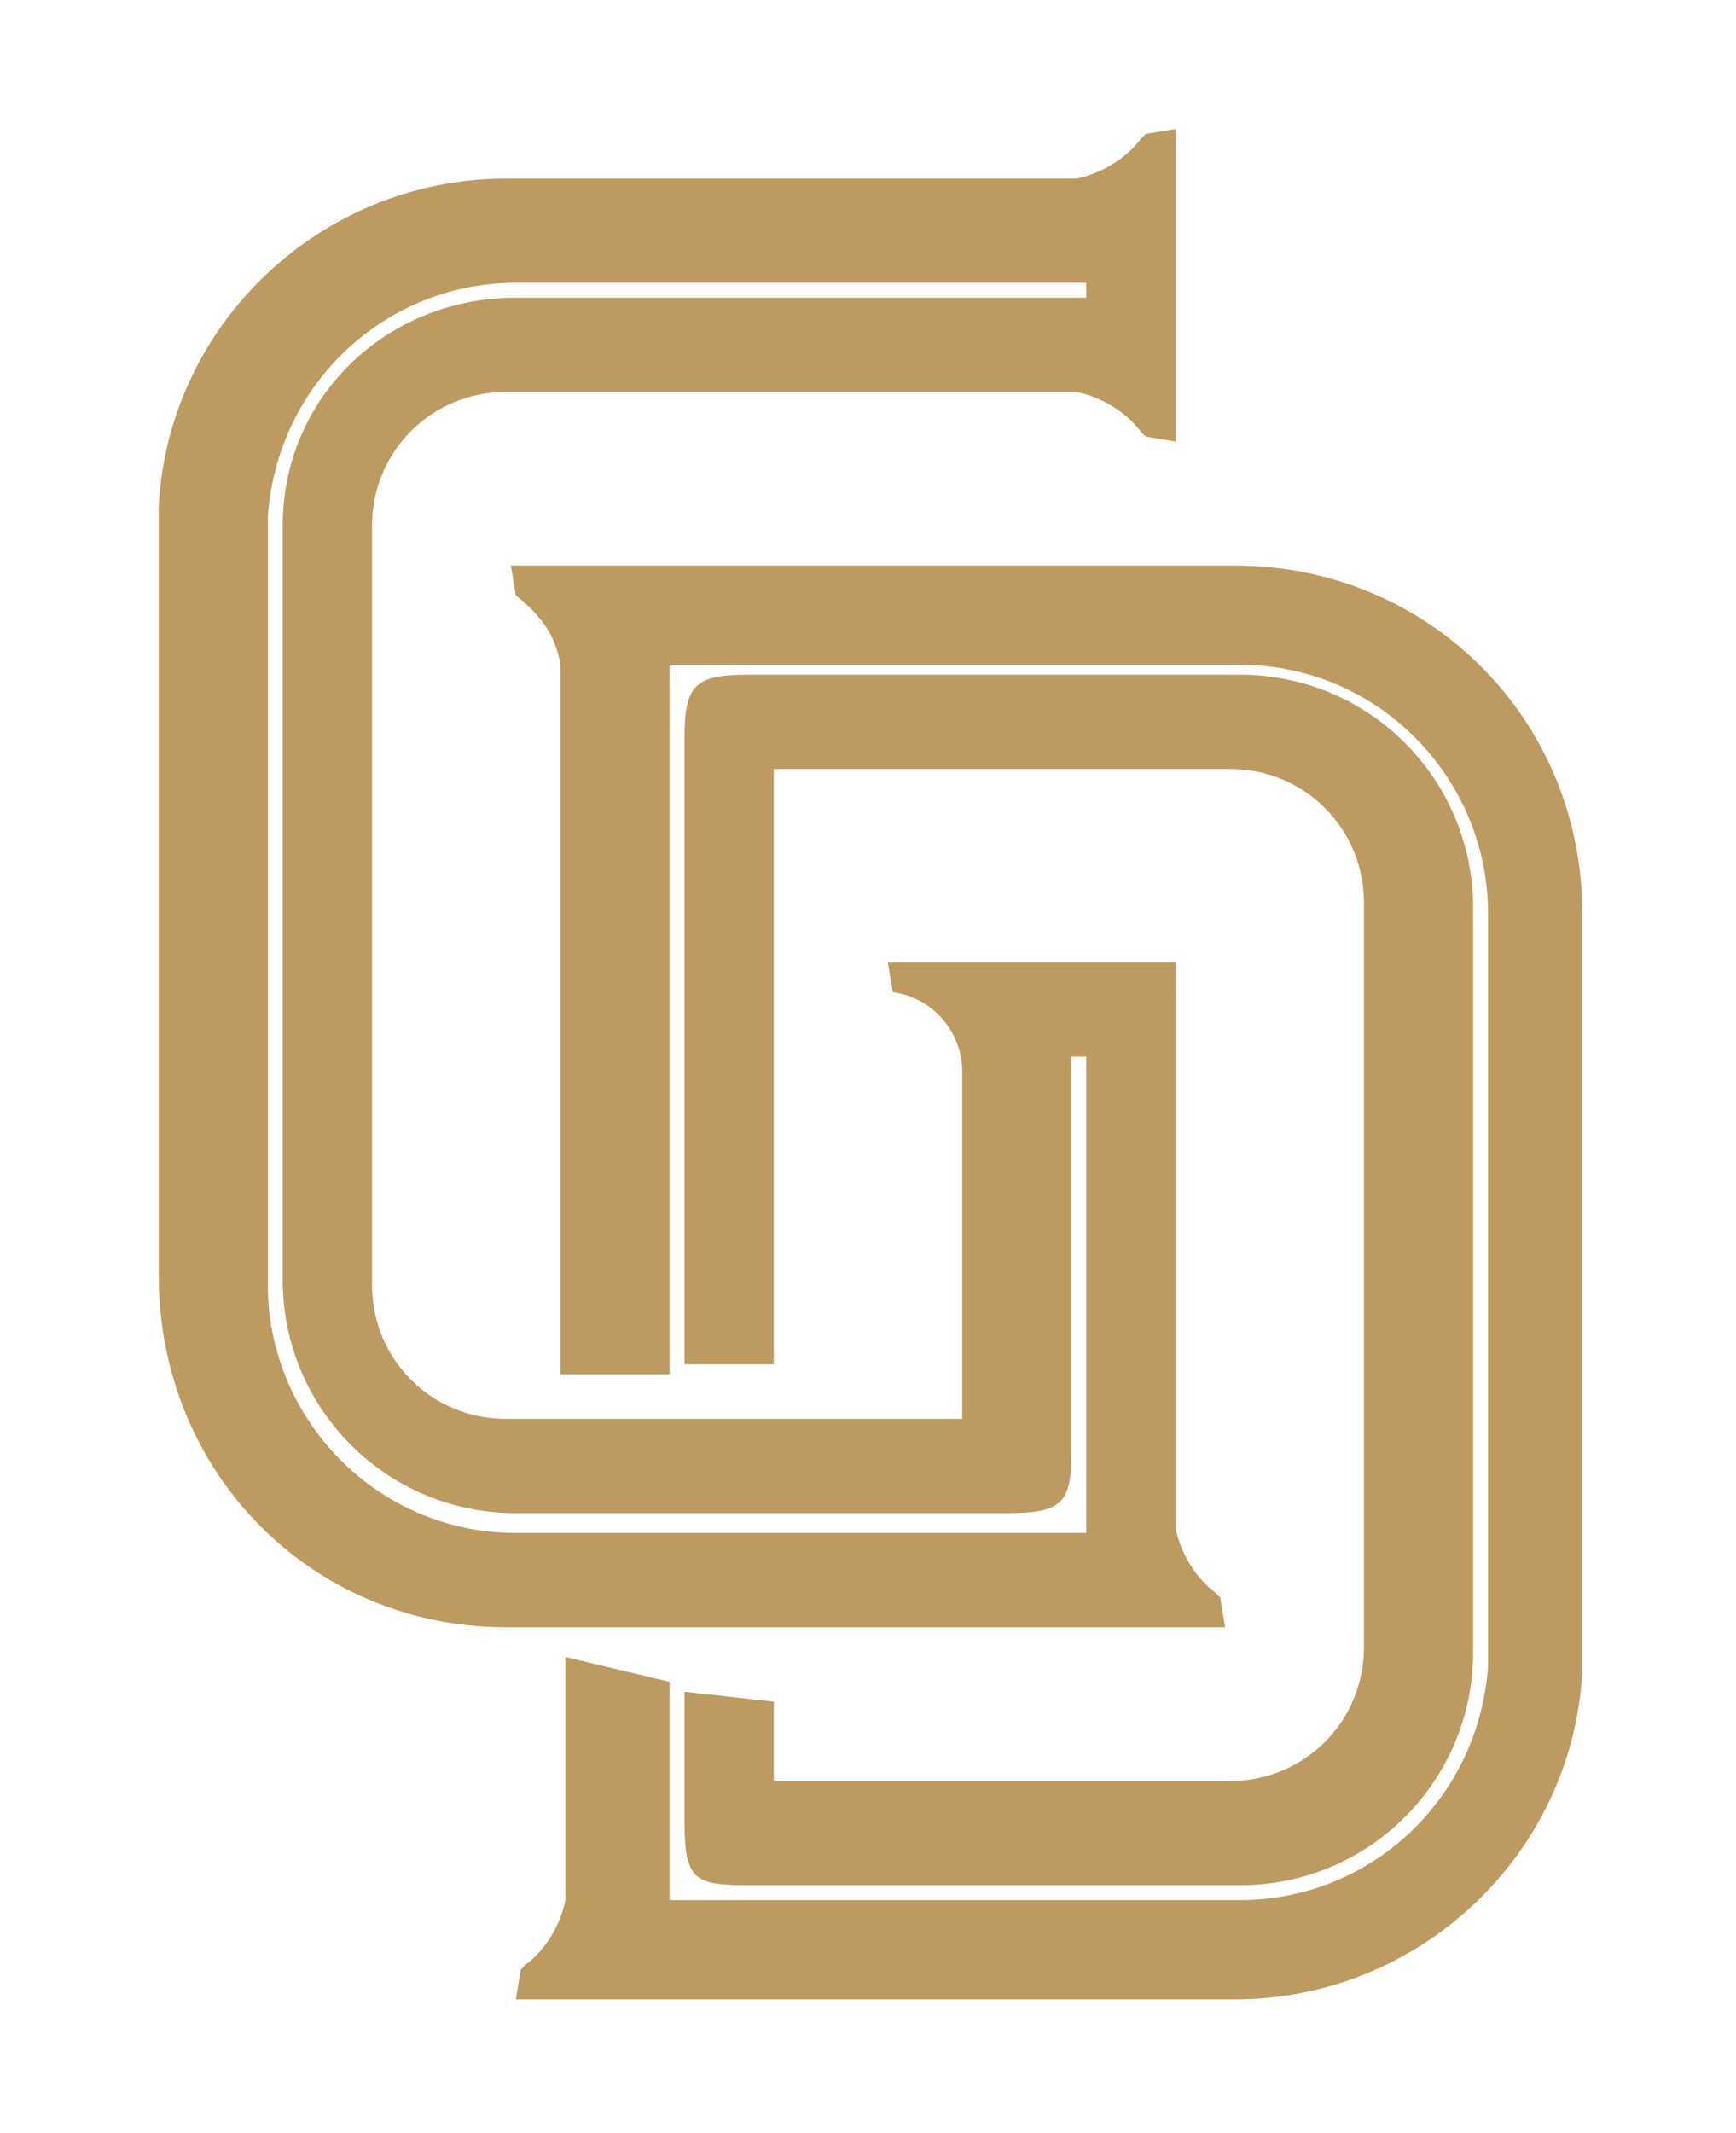 <?xml version="1.0" encoding="utf-8"?>
<!-- Generator: Adobe Illustrator 24.1.2, SVG Export Plug-In . SVG Version: 6.00 Build 0)  -->
<svg version="1.1" id="Capa_1" xmlns="http://www.w3.org/2000/svg" xmlns:xlink="http://www.w3.org/1999/xlink" x="0px" y="0px"
	 viewBox="0 0 35 43" style="enable-background:new 0 0 35 43;" xml:space="preserve">
<style type="text/css">
	.st0{fill:#BD9A5F;}
</style>
<g>
	<path id="Trazado_48" class="st0" d="M10.2,32.8h14.5l-0.1-0.6l-0.1-0.1c-0.4-0.3-0.7-0.8-0.8-1.3V19.4h-5.8l0.1,0.6L18,20
		c0.8,0.1,1.4,0.8,1.4,1.6v7h-9.2c-1.5,0-2.7-1.2-2.7-2.7V10.6c0-1.5,1.2-2.7,2.7-2.7h11.5c0.5,0.1,1,0.4,1.3,0.8l0.1,0.1l0.6,0.1
		V2.6l-0.6,0.1L23,2.8c-0.3,0.4-0.8,0.7-1.3,0.8H10.2c-3.7,0-6.8,2.9-7,6.6l0,15.5C3.2,29.7,6.3,32.8,10.2,32.8z M5.4,10.4
		c0.2-2.7,2.4-4.7,5-4.7h11.5V6H10.4C7.8,6,5.7,8,5.7,10.6v15.2c0,2.6,2.1,4.7,4.7,4.7l0,0h9.9c1.1,0,1.3-0.2,1.3-1.2v-8h0.3v9.6
		H10.4c-2.8,0-5-2.3-5-5L5.4,10.4z"/>
	<path id="Trazado_49" class="st0" d="M10.4,12L10.4,12c0.5,0.4,0.8,0.8,0.9,1.4v14.3h2.2V13.4H25c2.8,0,5,2.3,5,5l0,15.2
		c-0.2,2.7-2.4,4.7-5,4.7H13.5v-4.4l-2.1-0.5v4.9c-0.1,0.5-0.4,1-0.8,1.3l-0.1,0.1l-0.1,0.6h14.5c3.7,0,6.8-2.9,7-6.6l0-15.3
		c0-3.9-3.1-7-7-7H10.3L10.4,12z"/>
	<path id="Trazado_50" class="st0" d="M13.8,34.1v2.6c0,1.2,0.2,1.3,1.3,1.3H25c2.6,0,4.7-2.1,4.7-4.7v-15c0-2.6-2.1-4.7-4.7-4.7
		l0,0h-9.9c-1.1,0-1.3,0.2-1.3,1.3v12.6h1.8v-12h9.2c1.5,0,2.7,1.2,2.7,2.7v15c0,1.5-1.2,2.7-2.7,2.7h-9.2v-1.6L13.8,34.1z"/>
</g>
</svg>
